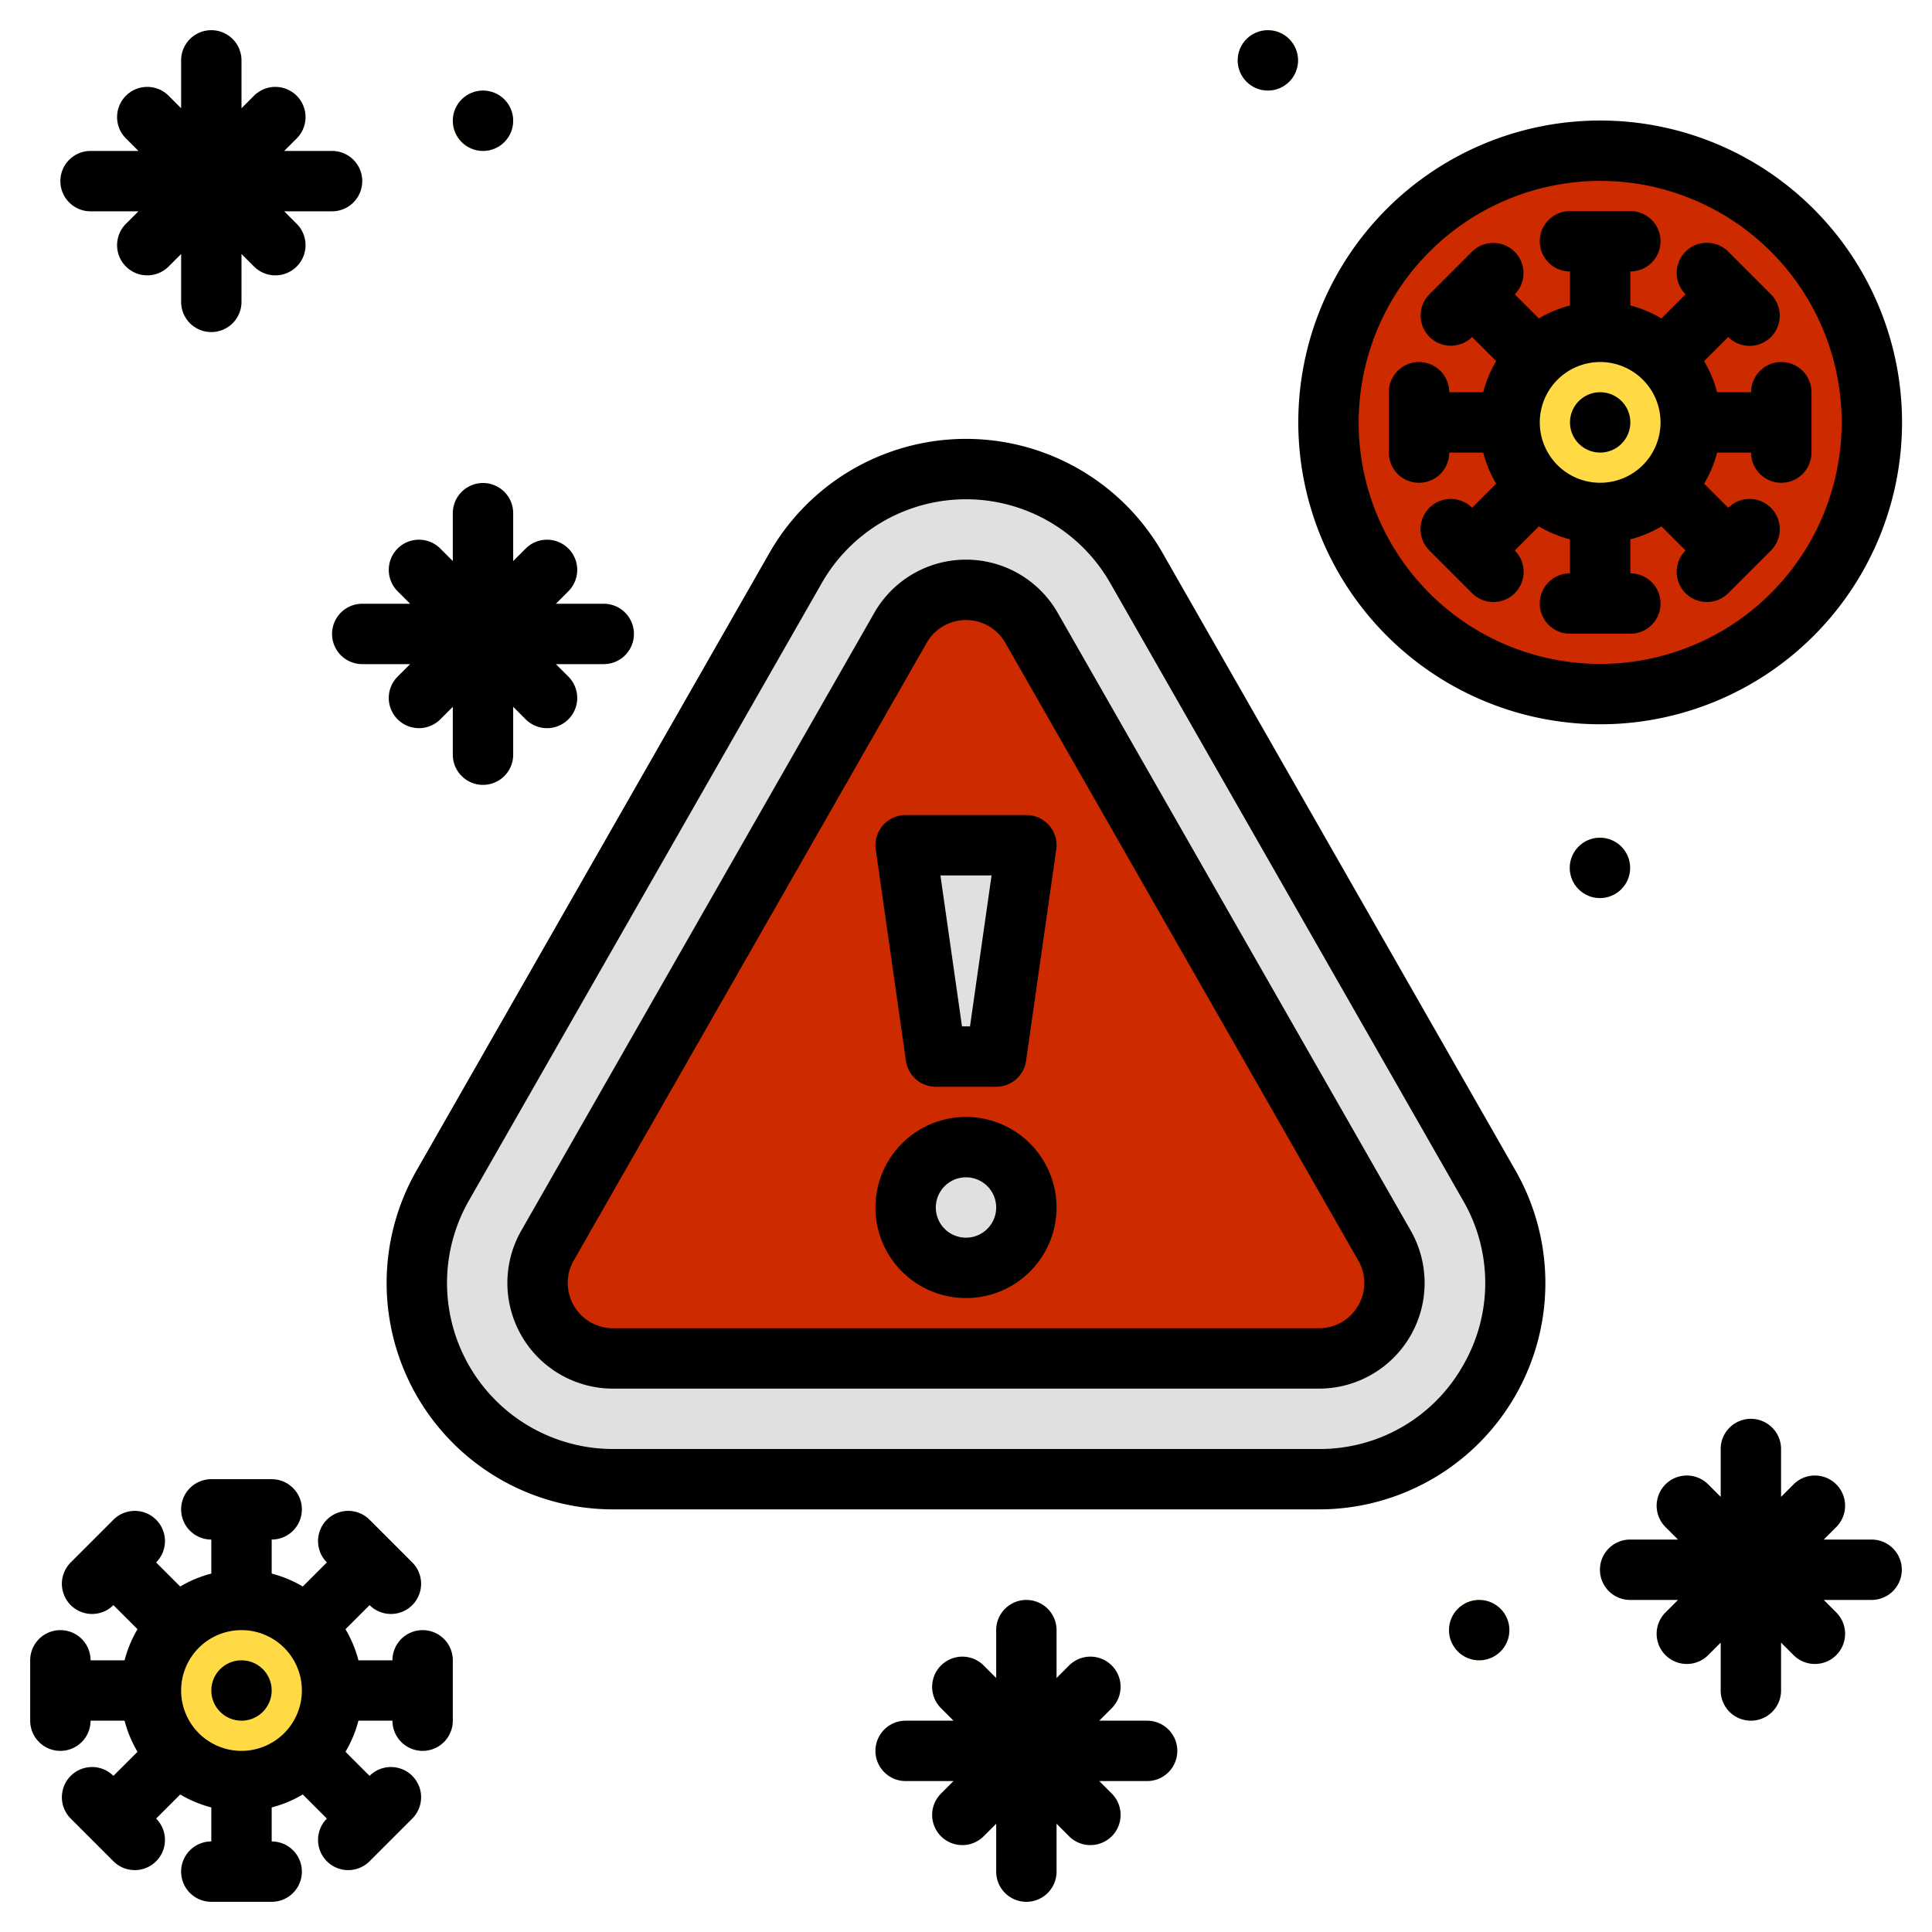 <svg height="512" viewBox="0 0 512 512" width="512" xmlns="http://www.w3.org/2000/svg"><g><g><circle cx="424.059" cy="111.941" fill="#cd2a00" r="72"/><g fill="#ffda44"><g><circle cx="424.059" cy="111.941" r="24"/><path d="m441.029 94.971 16.971-16.971"/><path d="m407.088 128.912-16.97 16.97"/><path d="m441.029 128.912 16.971 16.97"/><path d="m407.088 94.971-16.97-16.971"/><path d="m452.343 72.343 11.314 11.314"/><path d="m384.461 140.225 11.314 11.314"/><path d="m452.343 151.539 11.314-11.314"/><path d="m384.461 83.657 11.314-11.314"/><circle cx="424.059" cy="111.941" r="8"/></g><g><circle cx="64" cy="448" r="24"/><path d="m80.971 431.029 16.97-16.97"/><path d="m47.029 464.971-16.97 16.97"/><path d="m80.971 464.971 16.97 16.97"/><path d="m47.029 431.029-16.97-16.97"/><path d="m92.284 408.402 11.314 11.314"/><path d="m24.402 476.284 11.314 11.314"/><path d="m92.284 487.598 11.314-11.314"/><path d="m24.402 419.716 11.314-11.314"/><circle cx="64" cy="448" r="8"/></g><g><path d="m111.029 184.971 33.942-33.942"/><path d="m111.029 151.029 33.942 33.942"/></g><g><path d="m447.029 432.971 33.942-33.942"/><path d="m447.029 399.029 33.942 33.942"/></g><g><path d="m255.029 480.971 33.942-33.942"/><path d="m255.029 447.029 33.942 33.942"/></g><circle cx="424" cy="230" r="8"/><circle cx="336" cy="16" r="8"/><circle cx="392" cy="432" r="8"/><g><path d="m72.971 31.029-33.942 33.942"/><path d="m72.971 64.971-33.942-33.942"/></g><circle cx="128" cy="32" r="8"/></g><g><path d="m163.464 392a52 52 0 0 1 -45.149-77.8l93.536-163.687a52 52 0 0 1 90.3 0l93.535 163.687a52 52 0 0 1 -45.15 77.8z" fill="#e0e0e2"/><path d="m350.536 360h-187.072a20 20 0 0 1 -17.364-29.923l93.536-163.688a20 20 0 0 1 34.73 0l93.534 163.688a20 20 0 0 1 -17.364 29.923z" fill="#cd2a00"/><g fill="#e0e0e2"><path d="m265 280h-16l-8-56h32z"/><circle cx="257" cy="320" r="16"/></g></g></g><g><path d="m308.094 146.541a60 60 0 0 0 -104.19 0l-93.535 163.689a60 60 0 0 0 52.1 89.77h187.067a60 60 0 0 0 52.1-89.768zm79.5 215.543a43.565 43.565 0 0 1 -38.058 21.916h-187.072a44 44 0 0 1 -38.2-65.831l93.536-163.687a44 44 0 0 1 76.405 0l93.534 163.688a43.561 43.561 0 0 1 -.146 43.914z"/><path d="m280.311 162.419a28 28 0 0 0 -48.623 0l-93.536 163.689a28 28 0 0 0 24.312 41.892h187.072a28 28 0 0 0 24.312-41.892zm79.6 183.6a11.88 11.88 0 0 1 -10.375 5.981h-187.072a12 12 0 0 1 -10.419-17.954l93.535-163.688a12 12 0 0 1 20.839 0l93.536 163.689a11.877 11.877 0 0 1 -.04 11.975z"/><path d="m240.08 281.132a8 8 0 0 0 7.92 6.868h16a8 8 0 0 0 7.92-6.868l8-56a8 8 0 0 0 -7.92-9.132h-32a8 8 0 0 0 -7.92 9.132zm22.696-49.132-5.714 40h-2.124l-5.714-40z"/><path d="m256 296a24 24 0 1 0 24 24 24.028 24.028 0 0 0 -24-24zm0 32a8 8 0 1 1 8-8 8.009 8.009 0 0 1 -8 8z"/><path d="m395.774 159.539a8 8 0 0 0 5.658-13.657l6.385-6.385a31.848 31.848 0 0 0 8.242 3.432v9.012a8 8 0 0 0 0 16h16a8 8 0 0 0 0-16v-9.012a31.863 31.863 0 0 0 8.241-3.429l6.385 6.385a8 8 0 1 0 11.315 11.315l11.314-11.313a8 8 0 0 0 -11.314-11.319l-6.386-6.386a31.765 31.765 0 0 0 3.432-8.242h9.013a8 8 0 0 0 16 0v-16a8 8 0 1 0 -16 0h-9.013a31.772 31.772 0 0 0 -3.432-8.241l6.386-6.385a8 8 0 1 0 11.314-11.314l-11.314-11.314a8 8 0 1 0 -11.314 11.314l-6.386 6.386a31.772 31.772 0 0 0 -8.241-3.432v-9.013a8 8 0 0 0 0-16h-16a8 8 0 0 0 0 16v9.013a31.765 31.765 0 0 0 -8.242 3.432l-6.386-6.386a8 8 0 0 0 -11.315-11.312l-11.316 11.312a8 8 0 0 0 11.314 11.313l6.386 6.387a31.863 31.863 0 0 0 -3.432 8.242h-9.012a8 8 0 1 0 -16 0v16a8 8 0 0 0 16 0h9.012a31.848 31.848 0 0 0 3.432 8.242l-6.385 6.385a8 8 0 0 0 -11.315 11.314l11.317 11.317a7.978 7.978 0 0 0 5.657 2.339zm28.285-63.6a16 16 0 1 1 -16 16 16.019 16.019 0 0 1 16-15.998z"/><circle cx="424.059" cy="111.941" r="8"/><path d="m112 432a8 8 0 0 0 -8 8h-9.013a31.8 31.8 0 0 0 -3.431-8.241l6.385-6.385a8 8 0 0 0 11.314-11.315l-5.647-5.647-.009-.011-.01-.009-5.648-5.647a8 8 0 0 0 -11.315 11.314l-6.385 6.385a31.8 31.8 0 0 0 -8.241-3.431v-9.013a8 8 0 0 0 0-16h-16a8 8 0 0 0 0 16v9.013a31.8 31.8 0 0 0 -8.241 3.431l-6.385-6.385a8 8 0 0 0 -11.315-11.314l-5.648 5.647-.01.009-.009.011-5.647 5.647a8 8 0 0 0 11.314 11.315l6.385 6.385a31.8 31.8 0 0 0 -3.431 8.241h-9.013a8 8 0 0 0 -16 0v16a8 8 0 0 0 16 0h9.013a31.8 31.8 0 0 0 3.431 8.241l-6.385 6.385a8 8 0 0 0 -11.314 11.315l5.647 5.647.009.011.011.009 5.647 5.647a8 8 0 0 0 11.315-11.314l6.385-6.385a31.8 31.8 0 0 0 8.241 3.431v9.013a8 8 0 0 0 0 16h16a8 8 0 0 0 0-16v-9.013a31.8 31.8 0 0 0 8.241-3.431l6.385 6.385a8 8 0 0 0 11.315 11.314l5.647-5.647.011-.009.009-.011 5.647-5.647a8 8 0 0 0 -11.314-11.315l-6.385-6.385a31.8 31.8 0 0 0 3.431-8.241h9.013a8 8 0 0 0 16 0v-16a8 8 0 0 0 -8-8zm-48 32a16 16 0 1 1 16-16 16.019 16.019 0 0 1 -16 16z"/><circle cx="64" cy="448" r="8"/><path d="m424.059 191.941a80 80 0 1 0 -80-80 80.09 80.09 0 0 0 80 80zm0-144a64 64 0 1 1 -64 64 64.072 64.072 0 0 1 64-64z"/><path d="m108.686 160h-12.686a8 8 0 0 0 0 16h12.686l-3.314 3.313a8 8 0 0 0 11.315 11.315l3.313-3.314v12.686a8 8 0 0 0 16 0v-12.686l3.313 3.314a8 8 0 0 0 11.315-11.315l-3.314-3.313h12.686a8 8 0 0 0 0-16h-12.686l3.314-3.313a8 8 0 0 0 -11.315-11.315l-3.313 3.314v-12.686a8 8 0 0 0 -16 0v12.686l-3.313-3.314a8 8 0 0 0 -11.315 11.315z"/><path d="m496 408h-12.686l3.314-3.313a8 8 0 1 0 -11.315-11.315l-3.313 3.314v-12.686a8 8 0 0 0 -16 0v12.686l-3.313-3.314a8 8 0 1 0 -11.315 11.315l3.314 3.313h-12.686a8 8 0 0 0 0 16h12.686l-3.314 3.313a8 8 0 0 0 11.315 11.315l3.313-3.314v12.686a8 8 0 0 0 16 0v-12.686l3.313 3.314a8 8 0 1 0 11.315-11.315l-3.314-3.313h12.686a8 8 0 0 0 0-16z"/><path d="m304 456h-12.686l3.314-3.313a8 8 0 1 0 -11.315-11.315l-3.313 3.314v-12.686a8 8 0 0 0 -16 0v12.686l-3.313-3.314a8 8 0 1 0 -11.315 11.315l3.314 3.313h-12.686a8 8 0 0 0 0 16h12.686l-3.314 3.313a8 8 0 0 0 11.315 11.315l3.313-3.314v12.686a8 8 0 0 0 16 0v-12.686l3.313 3.314a8 8 0 1 0 11.315-11.315l-3.314-3.313h12.686a8 8 0 0 0 0-16z"/><circle cx="424" cy="230" r="8"/><circle cx="336" cy="16" r="8"/><circle cx="392" cy="432" r="8"/><path d="m24 56h12.686l-3.314 3.313a8 8 0 0 0 11.315 11.315l3.313-3.314v12.686a8 8 0 0 0 16 0v-12.686l3.313 3.314a8 8 0 0 0 11.315-11.315l-3.314-3.313h12.686a8 8 0 0 0 0-16h-12.686l3.314-3.313a8 8 0 0 0 -11.315-11.315l-3.313 3.314v-12.686a8 8 0 0 0 -16 0v12.686l-3.313-3.314a8 8 0 0 0 -11.315 11.315l3.314 3.313h-12.686a8 8 0 0 0 0 16z"/><circle cx="128" cy="32" r="8"/></g></g></svg>